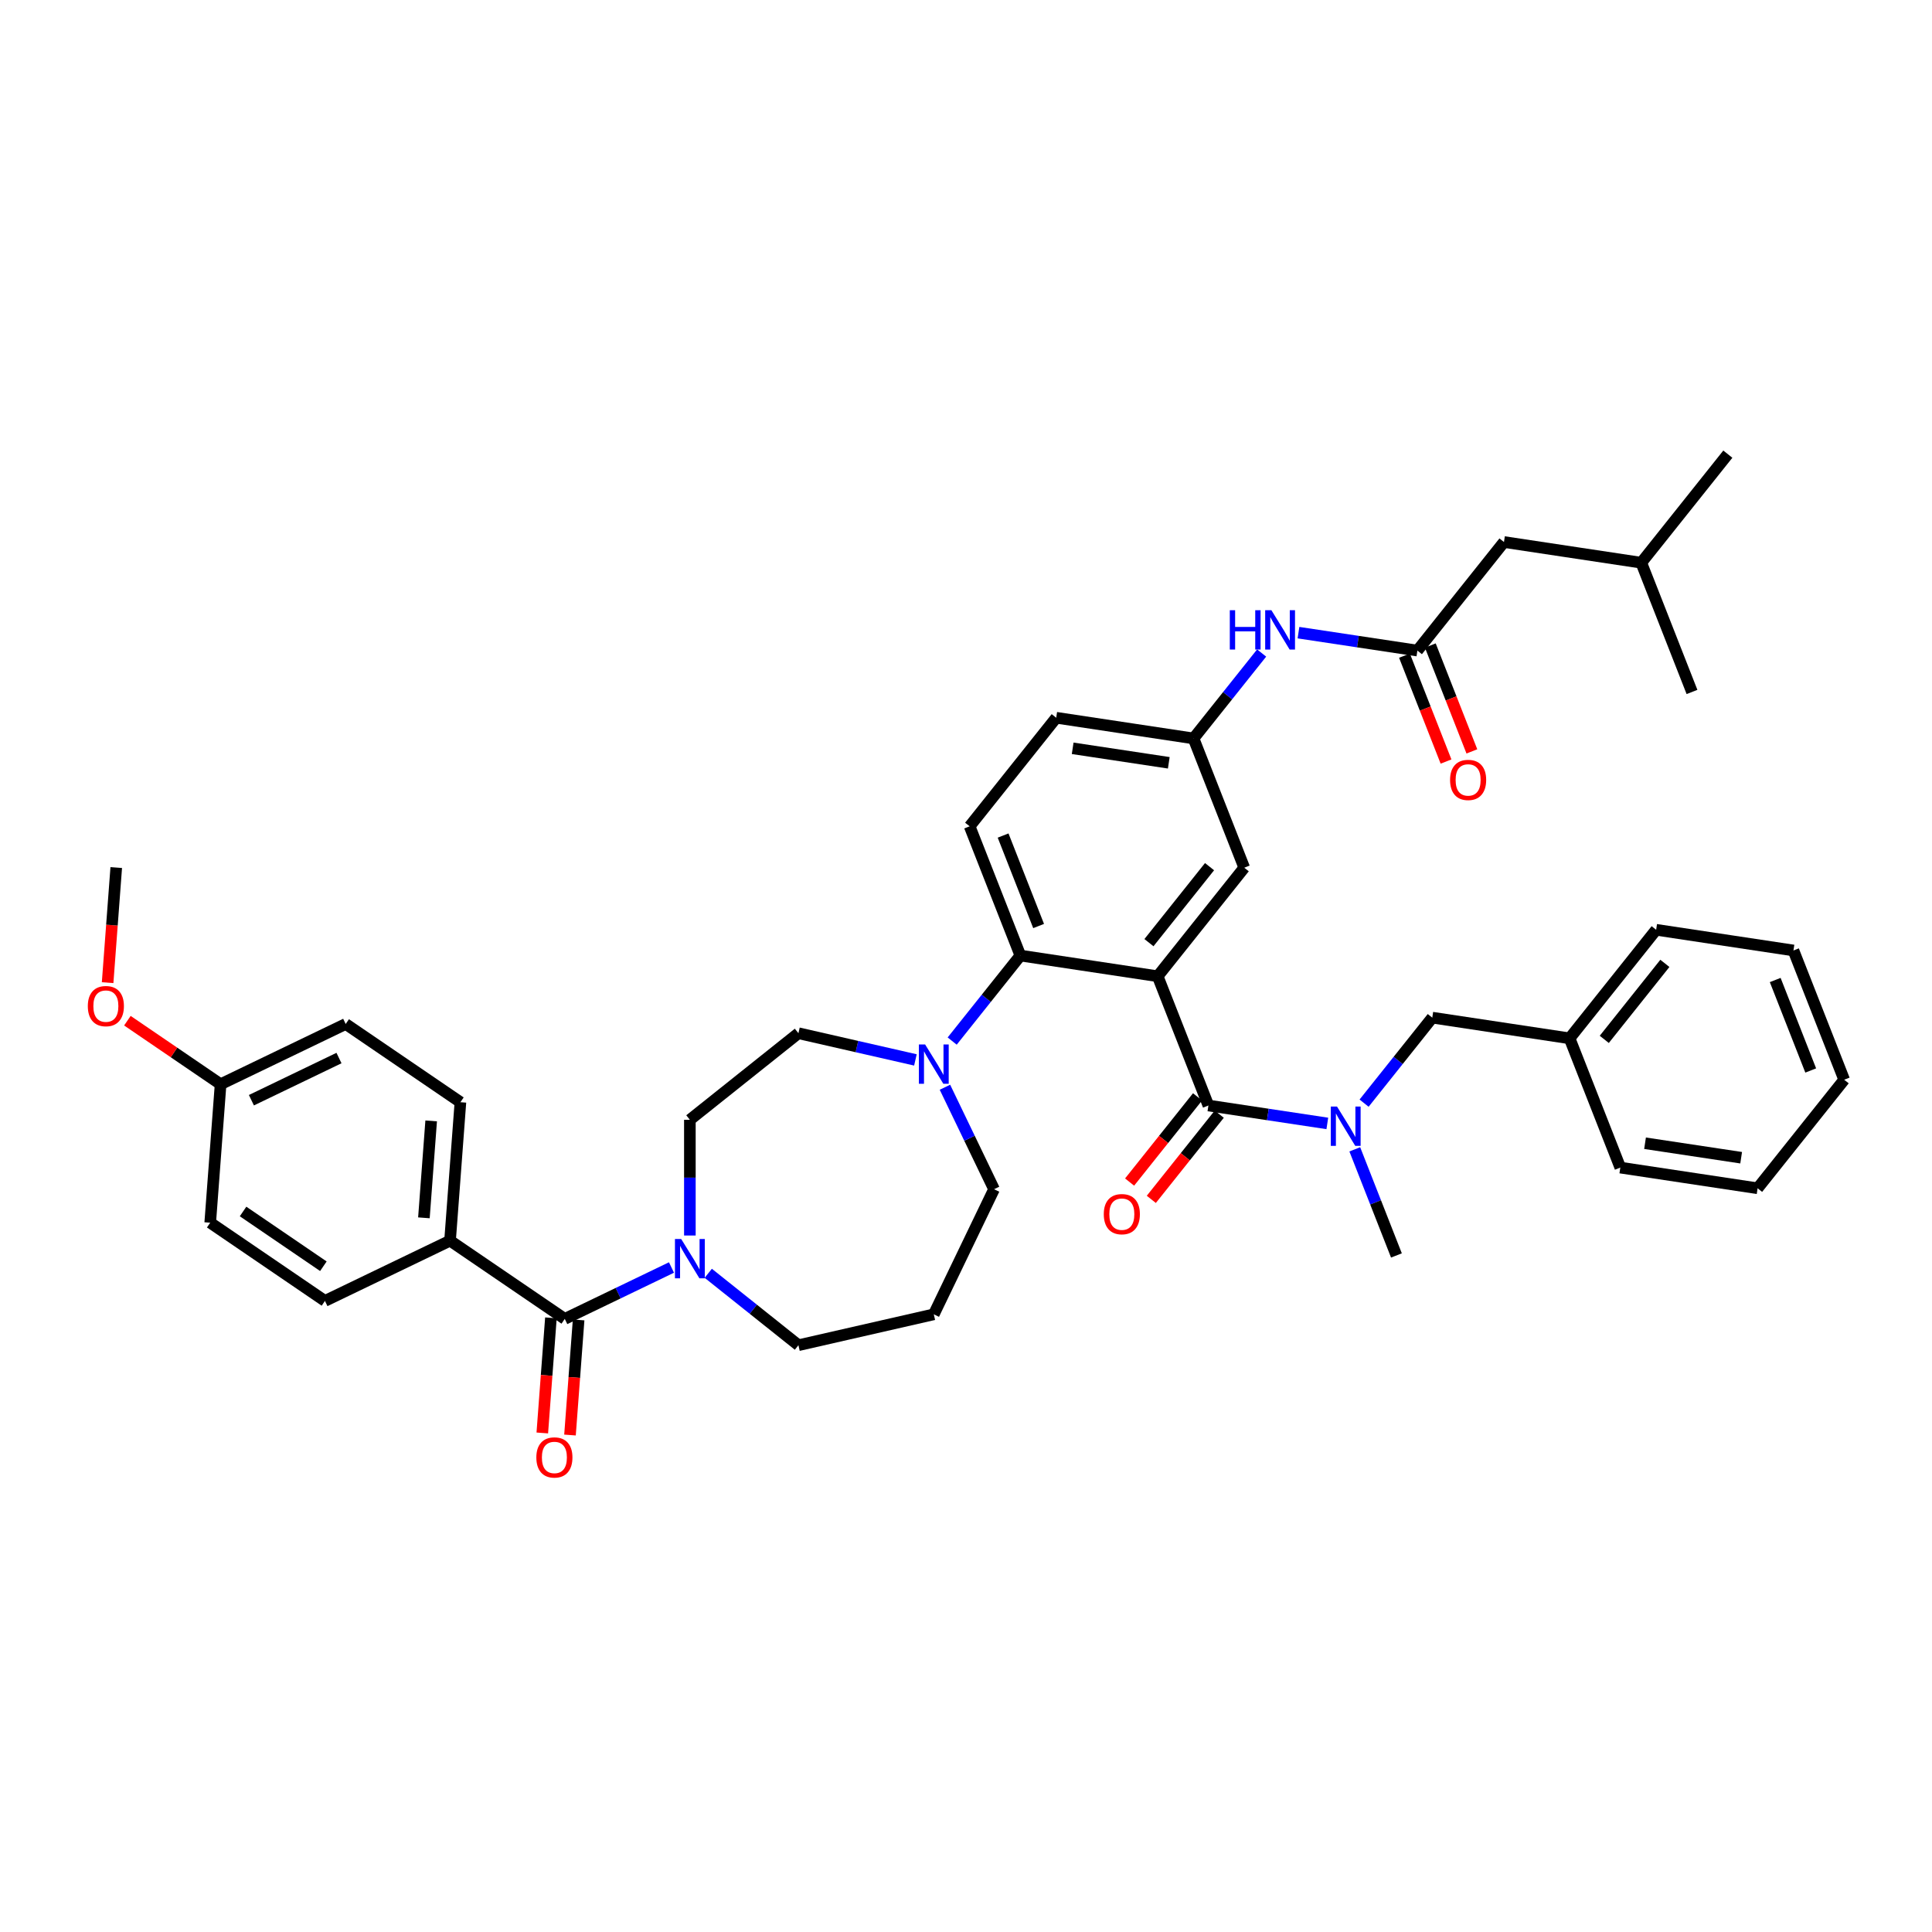 <?xml version='1.0' encoding='iso-8859-1'?>
<svg version='1.1' baseProfile='full'
              xmlns='http://www.w3.org/2000/svg'
                      xmlns:rdkit='http://www.rdkit.org/xml'
                      xmlns:xlink='http://www.w3.org/1999/xlink'
                  xml:space='preserve'
width='1000px' height='1000px' viewBox='0 0 1000 1000'>
<!-- END OF HEADER -->
<rect style='opacity:1.0;fill:#FFFFFF;stroke:none' width='1000' height='1000' x='0' y='0'> </rect>
<path class='bond-0' d='M 672.089,327.459 L 702.865,332.098' style='fill:none;fill-rule:evenodd;stroke:#0000FF;stroke-width:6px;stroke-linecap:butt;stroke-linejoin:miter;stroke-opacity:1' />
<path class='bond-0' d='M 702.865,332.098 L 733.641,336.737' style='fill:none;fill-rule:evenodd;stroke:#000000;stroke-width:6px;stroke-linecap:butt;stroke-linejoin:miter;stroke-opacity:1' />
<path class='bond-1' d='M 653.025,337.998 L 635.394,360.107' style='fill:none;fill-rule:evenodd;stroke:#0000FF;stroke-width:6px;stroke-linecap:butt;stroke-linejoin:miter;stroke-opacity:1' />
<path class='bond-1' d='M 635.394,360.107 L 617.764,382.215' style='fill:none;fill-rule:evenodd;stroke:#000000;stroke-width:6px;stroke-linecap:butt;stroke-linejoin:miter;stroke-opacity:1' />
<path class='bond-2' d='M 778.451,280.547 L 849.518,291.258' style='fill:none;fill-rule:evenodd;stroke:#000000;stroke-width:6px;stroke-linecap:butt;stroke-linejoin:miter;stroke-opacity:1' />
<path class='bond-3' d='M 778.451,280.547 L 733.641,336.737' style='fill:none;fill-rule:evenodd;stroke:#000000;stroke-width:6px;stroke-linecap:butt;stroke-linejoin:miter;stroke-opacity:1' />
<path class='bond-4' d='M 726.951,339.362 L 737.707,366.769' style='fill:none;fill-rule:evenodd;stroke:#000000;stroke-width:6px;stroke-linecap:butt;stroke-linejoin:miter;stroke-opacity:1' />
<path class='bond-4' d='M 737.707,366.769 L 748.463,394.175' style='fill:none;fill-rule:evenodd;stroke:#FF0000;stroke-width:6px;stroke-linecap:butt;stroke-linejoin:miter;stroke-opacity:1' />
<path class='bond-4' d='M 740.331,334.111 L 751.087,361.517' style='fill:none;fill-rule:evenodd;stroke:#000000;stroke-width:6px;stroke-linecap:butt;stroke-linejoin:miter;stroke-opacity:1' />
<path class='bond-4' d='M 751.087,361.517 L 761.843,388.924' style='fill:none;fill-rule:evenodd;stroke:#FF0000;stroke-width:6px;stroke-linecap:butt;stroke-linejoin:miter;stroke-opacity:1' />
<path class='bond-5' d='M 849.518,291.258 L 894.328,235.068' style='fill:none;fill-rule:evenodd;stroke:#000000;stroke-width:6px;stroke-linecap:butt;stroke-linejoin:miter;stroke-opacity:1' />
<path class='bond-6' d='M 849.518,291.258 L 875.775,358.16' style='fill:none;fill-rule:evenodd;stroke:#000000;stroke-width:6px;stroke-linecap:butt;stroke-linejoin:miter;stroke-opacity:1' />
<path class='bond-7' d='M 232.942,642.169 L 238.313,570.501' style='fill:none;fill-rule:evenodd;stroke:#000000;stroke-width:6px;stroke-linecap:butt;stroke-linejoin:miter;stroke-opacity:1' />
<path class='bond-7' d='M 219.414,630.345 L 223.174,580.177' style='fill:none;fill-rule:evenodd;stroke:#000000;stroke-width:6px;stroke-linecap:butt;stroke-linejoin:miter;stroke-opacity:1' />
<path class='bond-8' d='M 232.942,642.169 L 168.19,673.353' style='fill:none;fill-rule:evenodd;stroke:#000000;stroke-width:6px;stroke-linecap:butt;stroke-linejoin:miter;stroke-opacity:1' />
<path class='bond-9' d='M 232.942,642.169 L 292.324,682.655' style='fill:none;fill-rule:evenodd;stroke:#000000;stroke-width:6px;stroke-linecap:butt;stroke-linejoin:miter;stroke-opacity:1' />
<path class='bond-10' d='M 357.076,639.499 L 357.076,609.55' style='fill:none;fill-rule:evenodd;stroke:#0000FF;stroke-width:6px;stroke-linecap:butt;stroke-linejoin:miter;stroke-opacity:1' />
<path class='bond-10' d='M 357.076,609.55 L 357.076,579.602' style='fill:none;fill-rule:evenodd;stroke:#000000;stroke-width:6px;stroke-linecap:butt;stroke-linejoin:miter;stroke-opacity:1' />
<path class='bond-11' d='M 347.56,656.054 L 319.942,669.355' style='fill:none;fill-rule:evenodd;stroke:#0000FF;stroke-width:6px;stroke-linecap:butt;stroke-linejoin:miter;stroke-opacity:1' />
<path class='bond-11' d='M 319.942,669.355 L 292.324,682.655' style='fill:none;fill-rule:evenodd;stroke:#000000;stroke-width:6px;stroke-linecap:butt;stroke-linejoin:miter;stroke-opacity:1' />
<path class='bond-12' d='M 366.592,659.06 L 389.929,677.671' style='fill:none;fill-rule:evenodd;stroke:#0000FF;stroke-width:6px;stroke-linecap:butt;stroke-linejoin:miter;stroke-opacity:1' />
<path class='bond-12' d='M 389.929,677.671 L 413.266,696.282' style='fill:none;fill-rule:evenodd;stroke:#000000;stroke-width:6px;stroke-linecap:butt;stroke-linejoin:miter;stroke-opacity:1' />
<path class='bond-13' d='M 285.157,682.118 L 282.924,711.908' style='fill:none;fill-rule:evenodd;stroke:#000000;stroke-width:6px;stroke-linecap:butt;stroke-linejoin:miter;stroke-opacity:1' />
<path class='bond-13' d='M 282.924,711.908 L 280.692,741.698' style='fill:none;fill-rule:evenodd;stroke:#FF0000;stroke-width:6px;stroke-linecap:butt;stroke-linejoin:miter;stroke-opacity:1' />
<path class='bond-13' d='M 299.491,683.192 L 297.258,712.982' style='fill:none;fill-rule:evenodd;stroke:#000000;stroke-width:6px;stroke-linecap:butt;stroke-linejoin:miter;stroke-opacity:1' />
<path class='bond-13' d='M 297.258,712.982 L 295.026,742.772' style='fill:none;fill-rule:evenodd;stroke:#FF0000;stroke-width:6px;stroke-linecap:butt;stroke-linejoin:miter;stroke-opacity:1' />
<path class='bond-14' d='M 238.313,570.501 L 178.931,530.015' style='fill:none;fill-rule:evenodd;stroke:#000000;stroke-width:6px;stroke-linecap:butt;stroke-linejoin:miter;stroke-opacity:1' />
<path class='bond-15' d='M 168.19,673.353 L 108.808,632.867' style='fill:none;fill-rule:evenodd;stroke:#000000;stroke-width:6px;stroke-linecap:butt;stroke-linejoin:miter;stroke-opacity:1' />
<path class='bond-15' d='M 167.38,655.403 L 125.813,627.063' style='fill:none;fill-rule:evenodd;stroke:#000000;stroke-width:6px;stroke-linecap:butt;stroke-linejoin:miter;stroke-opacity:1' />
<path class='bond-16' d='M 514.517,615.537 L 501.808,589.148' style='fill:none;fill-rule:evenodd;stroke:#000000;stroke-width:6px;stroke-linecap:butt;stroke-linejoin:miter;stroke-opacity:1' />
<path class='bond-16' d='M 501.808,589.148 L 489.1,562.758' style='fill:none;fill-rule:evenodd;stroke:#0000FF;stroke-width:6px;stroke-linecap:butt;stroke-linejoin:miter;stroke-opacity:1' />
<path class='bond-17' d='M 514.517,615.537 L 483.334,680.29' style='fill:none;fill-rule:evenodd;stroke:#000000;stroke-width:6px;stroke-linecap:butt;stroke-linejoin:miter;stroke-opacity:1' />
<path class='bond-18' d='M 492.849,538.853 L 510.497,516.724' style='fill:none;fill-rule:evenodd;stroke:#0000FF;stroke-width:6px;stroke-linecap:butt;stroke-linejoin:miter;stroke-opacity:1' />
<path class='bond-18' d='M 510.497,516.724 L 528.144,494.595' style='fill:none;fill-rule:evenodd;stroke:#000000;stroke-width:6px;stroke-linecap:butt;stroke-linejoin:miter;stroke-opacity:1' />
<path class='bond-19' d='M 473.818,548.613 L 443.542,541.703' style='fill:none;fill-rule:evenodd;stroke:#0000FF;stroke-width:6px;stroke-linecap:butt;stroke-linejoin:miter;stroke-opacity:1' />
<path class='bond-19' d='M 443.542,541.703 L 413.266,534.792' style='fill:none;fill-rule:evenodd;stroke:#000000;stroke-width:6px;stroke-linecap:butt;stroke-linejoin:miter;stroke-opacity:1' />
<path class='bond-20' d='M 413.266,534.792 L 357.076,579.602' style='fill:none;fill-rule:evenodd;stroke:#000000;stroke-width:6px;stroke-linecap:butt;stroke-linejoin:miter;stroke-opacity:1' />
<path class='bond-21' d='M 619.849,567.727 L 602.264,589.778' style='fill:none;fill-rule:evenodd;stroke:#000000;stroke-width:6px;stroke-linecap:butt;stroke-linejoin:miter;stroke-opacity:1' />
<path class='bond-21' d='M 602.264,589.778 L 584.679,611.829' style='fill:none;fill-rule:evenodd;stroke:#FF0000;stroke-width:6px;stroke-linecap:butt;stroke-linejoin:miter;stroke-opacity:1' />
<path class='bond-21' d='M 631.087,576.689 L 613.502,598.74' style='fill:none;fill-rule:evenodd;stroke:#000000;stroke-width:6px;stroke-linecap:butt;stroke-linejoin:miter;stroke-opacity:1' />
<path class='bond-21' d='M 613.502,598.74 L 595.917,620.791' style='fill:none;fill-rule:evenodd;stroke:#FF0000;stroke-width:6px;stroke-linecap:butt;stroke-linejoin:miter;stroke-opacity:1' />
<path class='bond-22' d='M 625.468,572.208 L 656.243,576.847' style='fill:none;fill-rule:evenodd;stroke:#000000;stroke-width:6px;stroke-linecap:butt;stroke-linejoin:miter;stroke-opacity:1' />
<path class='bond-22' d='M 656.243,576.847 L 687.019,581.485' style='fill:none;fill-rule:evenodd;stroke:#0000FF;stroke-width:6px;stroke-linecap:butt;stroke-linejoin:miter;stroke-opacity:1' />
<path class='bond-23' d='M 625.468,572.208 L 599.211,505.306' style='fill:none;fill-rule:evenodd;stroke:#000000;stroke-width:6px;stroke-linecap:butt;stroke-linejoin:miter;stroke-opacity:1' />
<path class='bond-24' d='M 706.05,570.988 L 723.697,548.859' style='fill:none;fill-rule:evenodd;stroke:#0000FF;stroke-width:6px;stroke-linecap:butt;stroke-linejoin:miter;stroke-opacity:1' />
<path class='bond-24' d='M 723.697,548.859 L 741.345,526.73' style='fill:none;fill-rule:evenodd;stroke:#000000;stroke-width:6px;stroke-linecap:butt;stroke-linejoin:miter;stroke-opacity:1' />
<path class='bond-25' d='M 701.234,594.893 L 712.013,622.357' style='fill:none;fill-rule:evenodd;stroke:#0000FF;stroke-width:6px;stroke-linecap:butt;stroke-linejoin:miter;stroke-opacity:1' />
<path class='bond-25' d='M 712.013,622.357 L 722.792,649.821' style='fill:none;fill-rule:evenodd;stroke:#000000;stroke-width:6px;stroke-linecap:butt;stroke-linejoin:miter;stroke-opacity:1' />
<path class='bond-26' d='M 909.735,615.055 L 838.668,604.343' style='fill:none;fill-rule:evenodd;stroke:#000000;stroke-width:6px;stroke-linecap:butt;stroke-linejoin:miter;stroke-opacity:1' />
<path class='bond-26' d='M 901.218,599.234 L 851.471,591.736' style='fill:none;fill-rule:evenodd;stroke:#000000;stroke-width:6px;stroke-linecap:butt;stroke-linejoin:miter;stroke-opacity:1' />
<path class='bond-27' d='M 909.735,615.055 L 954.545,558.865' style='fill:none;fill-rule:evenodd;stroke:#000000;stroke-width:6px;stroke-linecap:butt;stroke-linejoin:miter;stroke-opacity:1' />
<path class='bond-28' d='M 954.545,558.865 L 928.289,491.963' style='fill:none;fill-rule:evenodd;stroke:#000000;stroke-width:6px;stroke-linecap:butt;stroke-linejoin:miter;stroke-opacity:1' />
<path class='bond-28' d='M 937.227,554.081 L 918.847,507.25' style='fill:none;fill-rule:evenodd;stroke:#000000;stroke-width:6px;stroke-linecap:butt;stroke-linejoin:miter;stroke-opacity:1' />
<path class='bond-29' d='M 599.211,505.306 L 644.021,449.117' style='fill:none;fill-rule:evenodd;stroke:#000000;stroke-width:6px;stroke-linecap:butt;stroke-linejoin:miter;stroke-opacity:1' />
<path class='bond-29' d='M 594.694,487.916 L 626.061,448.583' style='fill:none;fill-rule:evenodd;stroke:#000000;stroke-width:6px;stroke-linecap:butt;stroke-linejoin:miter;stroke-opacity:1' />
<path class='bond-30' d='M 599.211,505.306 L 528.144,494.595' style='fill:none;fill-rule:evenodd;stroke:#000000;stroke-width:6px;stroke-linecap:butt;stroke-linejoin:miter;stroke-opacity:1' />
<path class='bond-31' d='M 644.021,449.117 L 617.764,382.215' style='fill:none;fill-rule:evenodd;stroke:#000000;stroke-width:6px;stroke-linecap:butt;stroke-linejoin:miter;stroke-opacity:1' />
<path class='bond-32' d='M 528.144,494.595 L 501.887,427.693' style='fill:none;fill-rule:evenodd;stroke:#000000;stroke-width:6px;stroke-linecap:butt;stroke-linejoin:miter;stroke-opacity:1' />
<path class='bond-32' d='M 537.586,479.308 L 519.206,432.477' style='fill:none;fill-rule:evenodd;stroke:#000000;stroke-width:6px;stroke-linecap:butt;stroke-linejoin:miter;stroke-opacity:1' />
<path class='bond-33' d='M 617.764,382.215 L 546.697,371.503' style='fill:none;fill-rule:evenodd;stroke:#000000;stroke-width:6px;stroke-linecap:butt;stroke-linejoin:miter;stroke-opacity:1' />
<path class='bond-33' d='M 604.961,394.822 L 555.215,387.323' style='fill:none;fill-rule:evenodd;stroke:#000000;stroke-width:6px;stroke-linecap:butt;stroke-linejoin:miter;stroke-opacity:1' />
<path class='bond-34' d='M 501.887,427.693 L 546.697,371.503' style='fill:none;fill-rule:evenodd;stroke:#000000;stroke-width:6px;stroke-linecap:butt;stroke-linejoin:miter;stroke-opacity:1' />
<path class='bond-35' d='M 928.289,491.963 L 857.222,481.251' style='fill:none;fill-rule:evenodd;stroke:#000000;stroke-width:6px;stroke-linecap:butt;stroke-linejoin:miter;stroke-opacity:1' />
<path class='bond-36' d='M 857.222,481.251 L 812.412,537.441' style='fill:none;fill-rule:evenodd;stroke:#000000;stroke-width:6px;stroke-linecap:butt;stroke-linejoin:miter;stroke-opacity:1' />
<path class='bond-36' d='M 861.738,498.642 L 830.371,537.975' style='fill:none;fill-rule:evenodd;stroke:#000000;stroke-width:6px;stroke-linecap:butt;stroke-linejoin:miter;stroke-opacity:1' />
<path class='bond-37' d='M 812.412,537.441 L 838.668,604.343' style='fill:none;fill-rule:evenodd;stroke:#000000;stroke-width:6px;stroke-linecap:butt;stroke-linejoin:miter;stroke-opacity:1' />
<path class='bond-38' d='M 812.412,537.441 L 741.345,526.73' style='fill:none;fill-rule:evenodd;stroke:#000000;stroke-width:6px;stroke-linecap:butt;stroke-linejoin:miter;stroke-opacity:1' />
<path class='bond-39' d='M 483.334,680.29 L 413.266,696.282' style='fill:none;fill-rule:evenodd;stroke:#000000;stroke-width:6px;stroke-linecap:butt;stroke-linejoin:miter;stroke-opacity:1' />
<path class='bond-40' d='M 114.179,561.198 L 108.808,632.867' style='fill:none;fill-rule:evenodd;stroke:#000000;stroke-width:6px;stroke-linecap:butt;stroke-linejoin:miter;stroke-opacity:1' />
<path class='bond-41' d='M 114.179,561.198 L 90.058,544.753' style='fill:none;fill-rule:evenodd;stroke:#000000;stroke-width:6px;stroke-linecap:butt;stroke-linejoin:miter;stroke-opacity:1' />
<path class='bond-41' d='M 90.058,544.753 L 65.937,528.308' style='fill:none;fill-rule:evenodd;stroke:#FF0000;stroke-width:6px;stroke-linecap:butt;stroke-linejoin:miter;stroke-opacity:1' />
<path class='bond-42' d='M 114.179,561.198 L 178.931,530.015' style='fill:none;fill-rule:evenodd;stroke:#000000;stroke-width:6px;stroke-linecap:butt;stroke-linejoin:miter;stroke-opacity:1' />
<path class='bond-42' d='M 130.129,569.471 L 175.455,547.643' style='fill:none;fill-rule:evenodd;stroke:#000000;stroke-width:6px;stroke-linecap:butt;stroke-linejoin:miter;stroke-opacity:1' />
<path class='bond-43' d='M 55.703,508.624 L 57.936,478.834' style='fill:none;fill-rule:evenodd;stroke:#FF0000;stroke-width:6px;stroke-linecap:butt;stroke-linejoin:miter;stroke-opacity:1' />
<path class='bond-43' d='M 57.936,478.834 L 60.168,449.044' style='fill:none;fill-rule:evenodd;stroke:#000000;stroke-width:6px;stroke-linecap:butt;stroke-linejoin:miter;stroke-opacity:1' />
<path  class='atom-0' d='M 636.543 315.848
L 639.302 315.848
L 639.302 324.501
L 649.709 324.501
L 649.709 315.848
L 652.469 315.848
L 652.469 336.202
L 649.709 336.202
L 649.709 326.801
L 639.302 326.801
L 639.302 336.202
L 636.543 336.202
L 636.543 315.848
' fill='#0000FF'/>
<path  class='atom-0' d='M 658.075 315.848
L 664.744 326.629
Q 665.405 327.692, 666.469 329.618
Q 667.533 331.545, 667.59 331.66
L 667.59 315.848
L 670.293 315.848
L 670.293 336.202
L 667.504 336.202
L 660.346 324.415
Q 659.512 323.035, 658.621 321.454
Q 657.759 319.873, 657.5 319.384
L 657.5 336.202
L 654.855 336.202
L 654.855 315.848
L 658.075 315.848
' fill='#0000FF'/>
<path  class='atom-3' d='M 750.555 403.696
Q 750.555 398.809, 752.969 396.077
Q 755.384 393.346, 759.898 393.346
Q 764.411 393.346, 766.826 396.077
Q 769.241 398.809, 769.241 403.696
Q 769.241 408.64, 766.797 411.458
Q 764.354 414.246, 759.898 414.246
Q 755.413 414.246, 752.969 411.458
Q 750.555 408.669, 750.555 403.696
M 759.898 411.946
Q 763.002 411.946, 764.67 409.876
Q 766.366 407.778, 766.366 403.696
Q 766.366 399.7, 764.67 397.687
Q 763.002 395.646, 759.898 395.646
Q 756.793 395.646, 755.097 397.659
Q 753.429 399.671, 753.429 403.696
Q 753.429 407.807, 755.097 409.876
Q 756.793 411.946, 759.898 411.946
' fill='#FF0000'/>
<path  class='atom-6' d='M 352.577 641.295
L 359.246 652.076
Q 359.908 653.139, 360.971 655.066
Q 362.035 656.992, 362.093 657.107
L 362.093 641.295
L 364.795 641.295
L 364.795 661.649
L 362.006 661.649
L 354.848 649.862
Q 354.014 648.482, 353.123 646.901
Q 352.261 645.32, 352.002 644.831
L 352.002 661.649
L 349.357 661.649
L 349.357 641.295
L 352.577 641.295
' fill='#0000FF'/>
<path  class='atom-8' d='M 277.61 754.381
Q 277.61 749.494, 280.025 746.763
Q 282.439 744.032, 286.953 744.032
Q 291.466 744.032, 293.881 746.763
Q 296.296 749.494, 296.296 754.381
Q 296.296 759.326, 293.852 762.143
Q 291.409 764.932, 286.953 764.932
Q 282.468 764.932, 280.025 762.143
Q 277.61 759.355, 277.61 754.381
M 286.953 762.632
Q 290.058 762.632, 291.725 760.562
Q 293.421 758.464, 293.421 754.381
Q 293.421 750.385, 291.725 748.373
Q 290.058 746.332, 286.953 746.332
Q 283.848 746.332, 282.152 748.344
Q 280.485 750.357, 280.485 754.381
Q 280.485 758.492, 282.152 760.562
Q 283.848 762.632, 286.953 762.632
' fill='#FF0000'/>
<path  class='atom-12' d='M 478.835 540.608
L 485.504 551.389
Q 486.165 552.452, 487.229 554.378
Q 488.293 556.304, 488.35 556.419
L 488.35 540.608
L 491.053 540.608
L 491.053 560.962
L 488.264 560.962
L 481.106 549.175
Q 480.272 547.795, 479.381 546.214
Q 478.518 544.633, 478.26 544.144
L 478.26 560.962
L 475.615 560.962
L 475.615 540.608
L 478.835 540.608
' fill='#0000FF'/>
<path  class='atom-15' d='M 571.315 628.456
Q 571.315 623.568, 573.729 620.837
Q 576.144 618.106, 580.658 618.106
Q 585.171 618.106, 587.586 620.837
Q 590.001 623.568, 590.001 628.456
Q 590.001 633.4, 587.557 636.217
Q 585.114 639.006, 580.658 639.006
Q 576.173 639.006, 573.729 636.217
Q 571.315 633.429, 571.315 628.456
M 580.658 636.706
Q 583.762 636.706, 585.43 634.636
Q 587.126 632.538, 587.126 628.456
Q 587.126 624.46, 585.43 622.447
Q 583.762 620.406, 580.658 620.406
Q 577.553 620.406, 575.857 622.418
Q 574.189 624.431, 574.189 628.456
Q 574.189 632.566, 575.857 634.636
Q 577.553 636.706, 580.658 636.706
' fill='#FF0000'/>
<path  class='atom-16' d='M 692.036 572.743
L 698.705 583.523
Q 699.366 584.587, 700.43 586.513
Q 701.494 588.439, 701.551 588.554
L 701.551 572.743
L 704.253 572.743
L 704.253 593.096
L 701.465 593.096
L 694.307 581.31
Q 693.473 579.93, 692.582 578.349
Q 691.719 576.768, 691.461 576.279
L 691.461 593.096
L 688.816 593.096
L 688.816 572.743
L 692.036 572.743
' fill='#0000FF'/>
<path  class='atom-37' d='M 45.455 520.77
Q 45.455 515.883, 47.869 513.152
Q 50.284 510.421, 54.798 510.421
Q 59.311 510.421, 61.726 513.152
Q 64.141 515.883, 64.141 520.77
Q 64.141 525.715, 61.697 528.532
Q 59.254 531.321, 54.798 531.321
Q 50.313 531.321, 47.869 528.532
Q 45.455 525.743, 45.455 520.77
M 54.798 529.021
Q 57.902 529.021, 59.57 526.951
Q 61.266 524.852, 61.266 520.77
Q 61.266 516.774, 59.57 514.762
Q 57.902 512.721, 54.798 512.721
Q 51.693 512.721, 49.997 514.733
Q 48.329 516.745, 48.329 520.77
Q 48.329 524.881, 49.997 526.951
Q 51.693 529.021, 54.798 529.021
' fill='#FF0000'/>
</svg>

